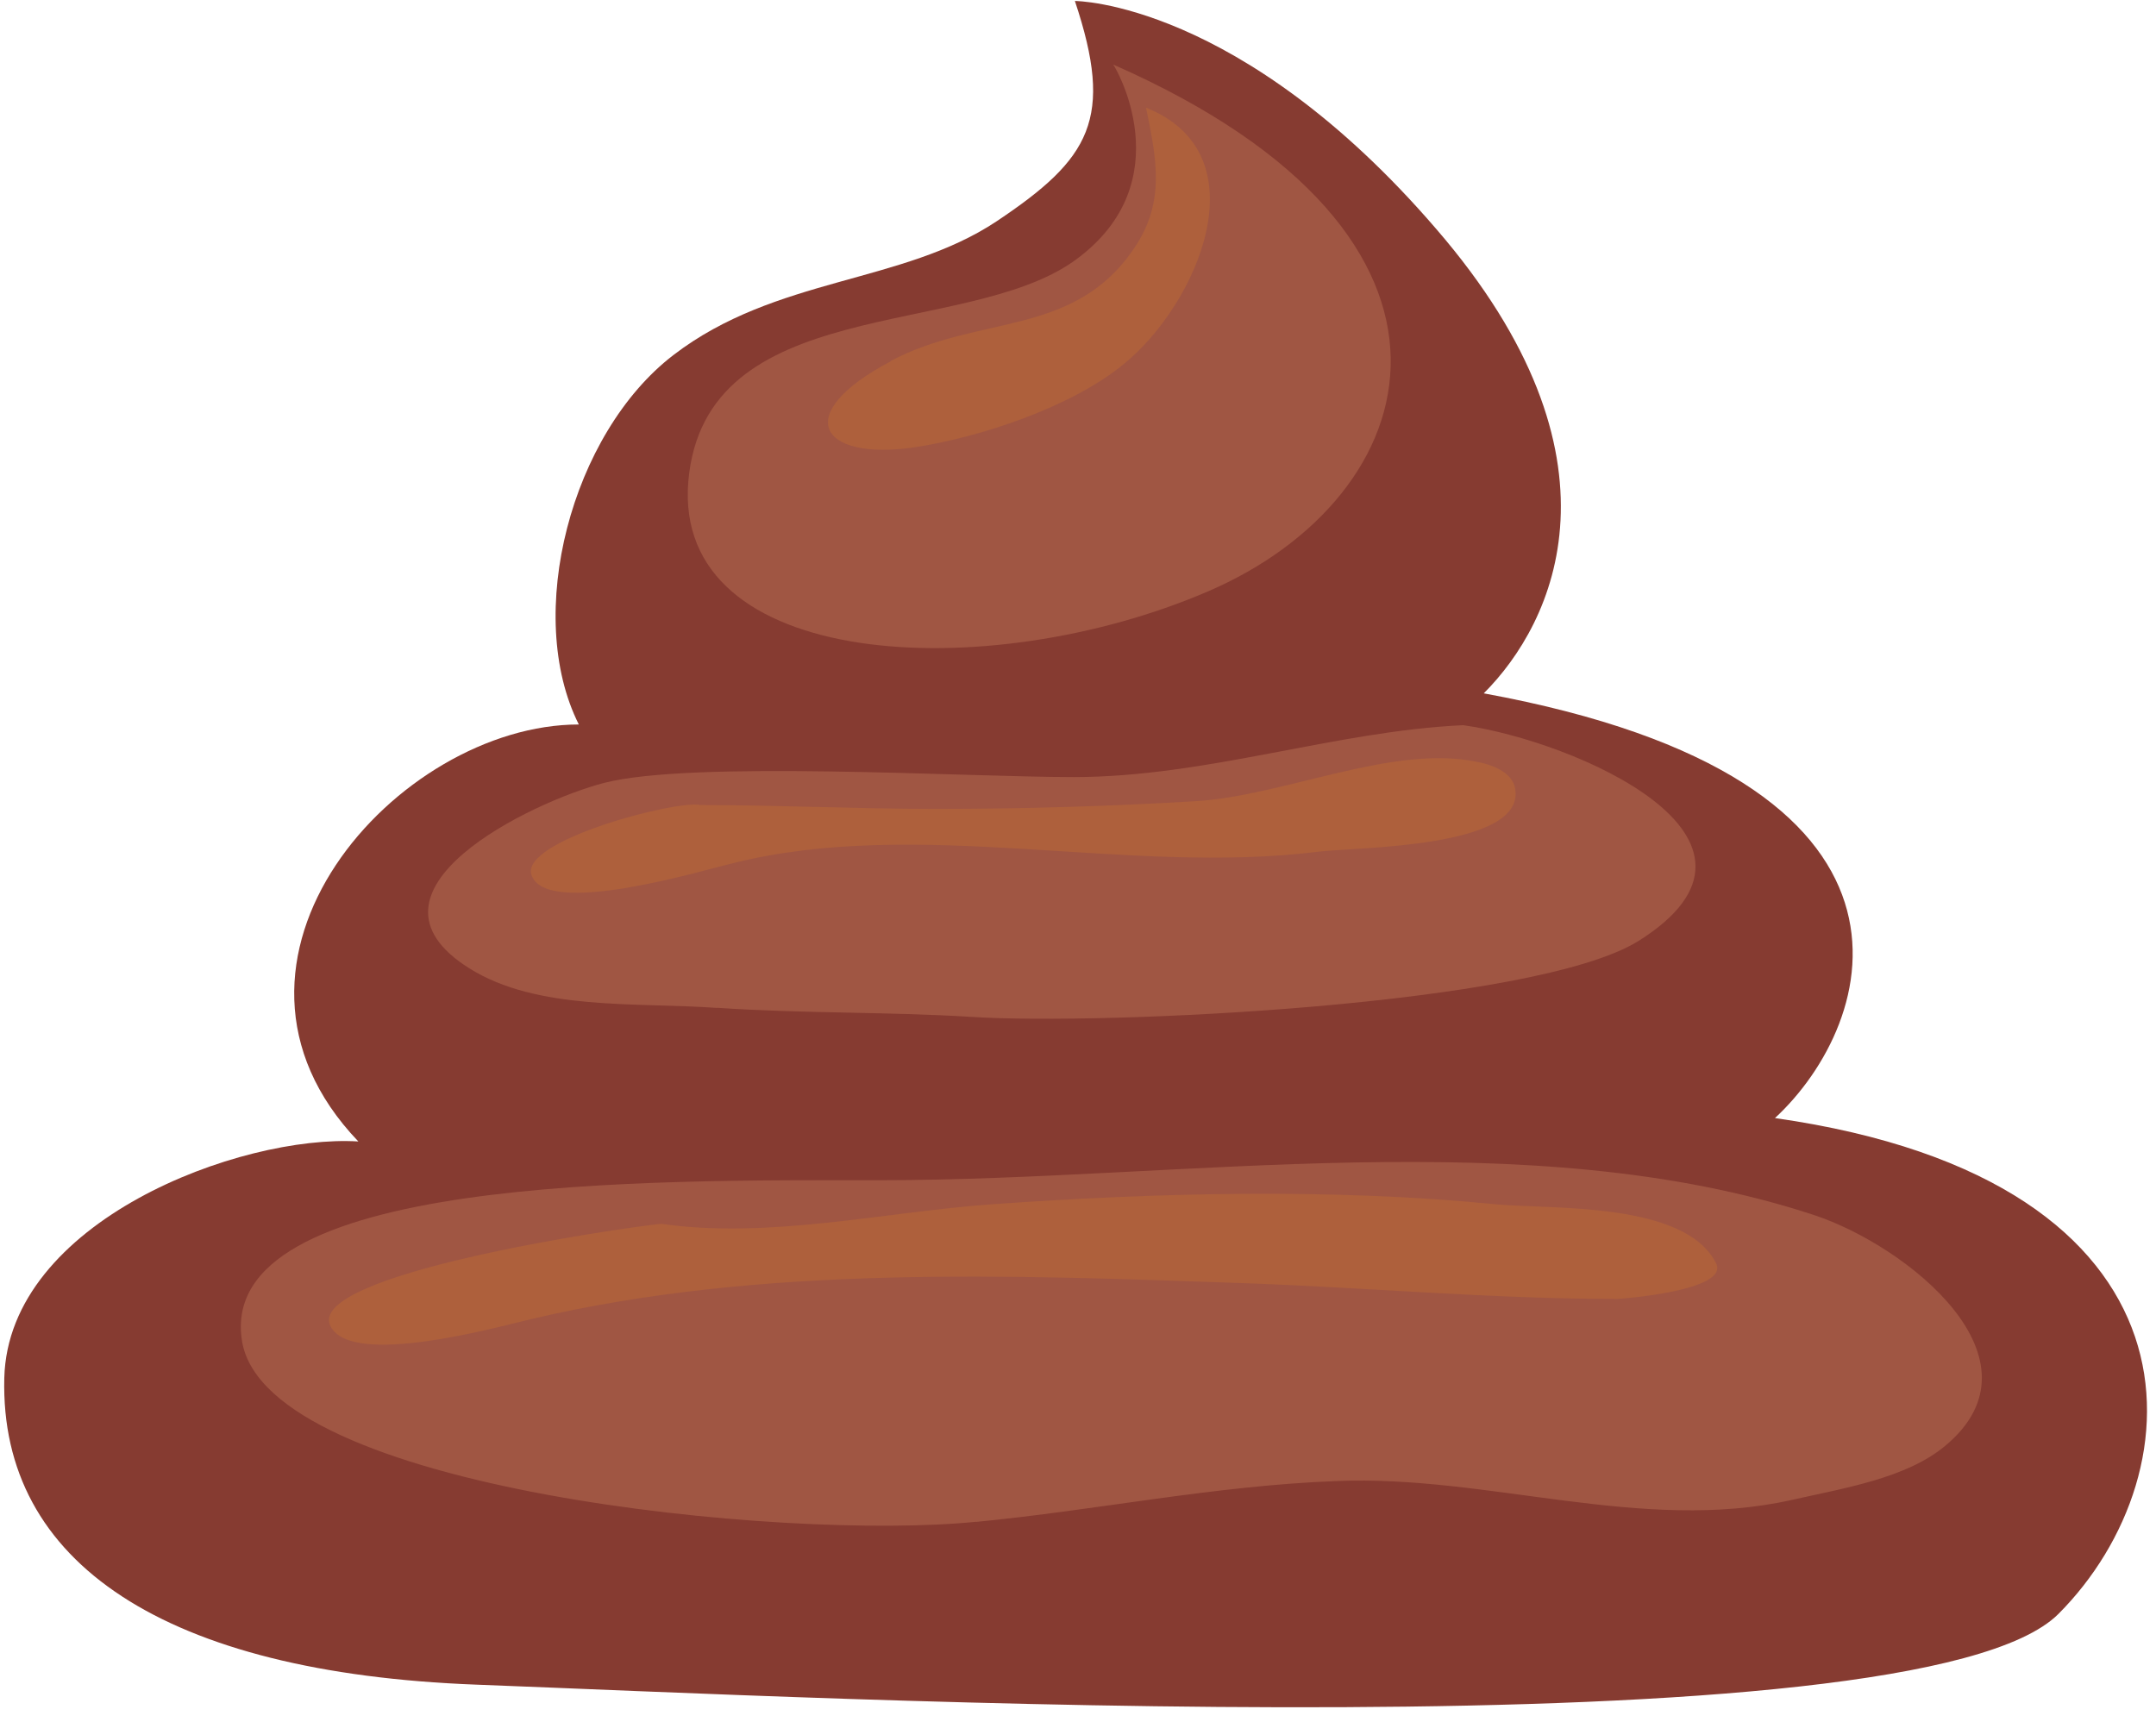 <?xml version="1.0" encoding="UTF-8"?>
<svg id="Layer_2" xmlns="http://www.w3.org/2000/svg" xmlns:xlink="http://www.w3.org/1999/xlink" viewBox="0 0 155.77 124.45">
  <defs>
    <style>
      .cls-1 {
        fill: #863b31;
      }

      .cls-2 {
        fill: none;
      }

      .cls-3 {
        fill: #ae603c;
      }

      .cls-4 {
        fill: #a05643;
      }

      .cls-5 {
        clip-path: url(#clippath);
      }
    </style>
    <clipPath id="clippath">
      <rect class="cls-2" width="155.77" height="124.45"/>
    </clipPath>
  </defs>
  <g id="Layer_1-2" data-name="Layer_1">
    <g class="cls-5">
      <path class="cls-1" d="M.31,99.57c-.33,13.4,11.66,21.31,34.1,22.16,25.02.94,104.04,5.1,114.3-5.1,10.21-10.21,11.39-31.3-20.47-35.84,7.4-6.84,13.07-24.45-21.04-30.69,5.11-5.1,10.82-17.05-3.42-33.54C89.6.07,77.66.07,77.66.07c2.85,8.53,1.13,11.39-5.67,15.93-6.84,4.54-15.93,3.98-23.33,9.65-7.4,5.67-10.82,18.79-6.84,26.7-13.07,0-28.44,17.05-15.93,30.13-8.53-.52-25.3,5.76-25.58,17.1Z"/>
    </g>
    <path class="cls-4" d="M77.61,18.85c-7.96,5.67-26.7,2.3-27.88,15.93-1.13,13.64,21.59,14.81,37.53,7.96,15.93-6.84,21.59-25.58-6.84-38.08.05-.05,5.16,8.48-2.81,14.19Z"/>
    <path class="cls-4" d="M51.8,72.82c6.09.42,12.27.28,18.41.66,9.46.61,40.61-.8,48.16-5.48,11.8-7.4-4.64-14.47-12.65-15.6-9.23.42-18.55,3.75-28.15,3.75-7.87,0-27.55-1.22-33.92.42-5.25,1.36-18.65,7.82-9.74,13.4,4.92,3.09,12.04,2.44,17.9,2.86Z"/>
    <path class="cls-4" d="M70.53,109.97c8.67-.84,17.24-2.62,26-2.95,10.96-.47,22.11,3.79,32.94,1.36,3.7-.84,8.24-1.55,11.05-3.89,7.59-6.28-2.76-14.47-9.42-16.68-20.56-6.79-45.58-2.53-67.51-2.53-16.26,0-48.2-.42-46.09,11.71,1.92,10.68,39.16,14.38,53.03,12.97Z"/>
    <path class="cls-3" d="M64.35,26.11c-7.26,3.84-5.1,7.17,1.59,6.23,4.78-.7,11.48-2.91,15.27-6.05,5.3-4.31,10.03-15.13,1.59-18.51.75,3.66,1.41,6.75-.8,10.07-4.35,6.56-11.24,4.83-17.66,8.24Z"/>
    <path class="cls-3" d="M38.4,63.22c1.03,3.14,12.51-.38,14.53-.84,13.44-3.38,28.53.89,42.35-.84,2.62-.33,14.94-.23,14.19-4.54-.19-1.22-1.73-1.78-2.86-1.97-6.04-1.22-13.91,2.48-20.19,2.86-6.33.38-12.6.56-18.79.56-5.72,0-11.48-.28-17.05-.28-1.69-.38-13.03,2.57-12.18,5.06Z"/>
    <path class="cls-3" d="M38.4,95.31c16.68-3.93,34.71-3.18,51.77-2.58,8.9.33,17.8,1.13,26.7,1.13.05,0,8.1-.56,7.12-2.57-2.25-4.5-11.94-3.89-15.93-4.27-11.76-1.17-24.64-.84-36.4,0-7.78.56-16.11,2.53-23.89,1.41-3.23.33-25.77,3.66-23.89,7.4,1.5,3,11.95.09,14.52-.52Z"/>
  </g>
</svg>